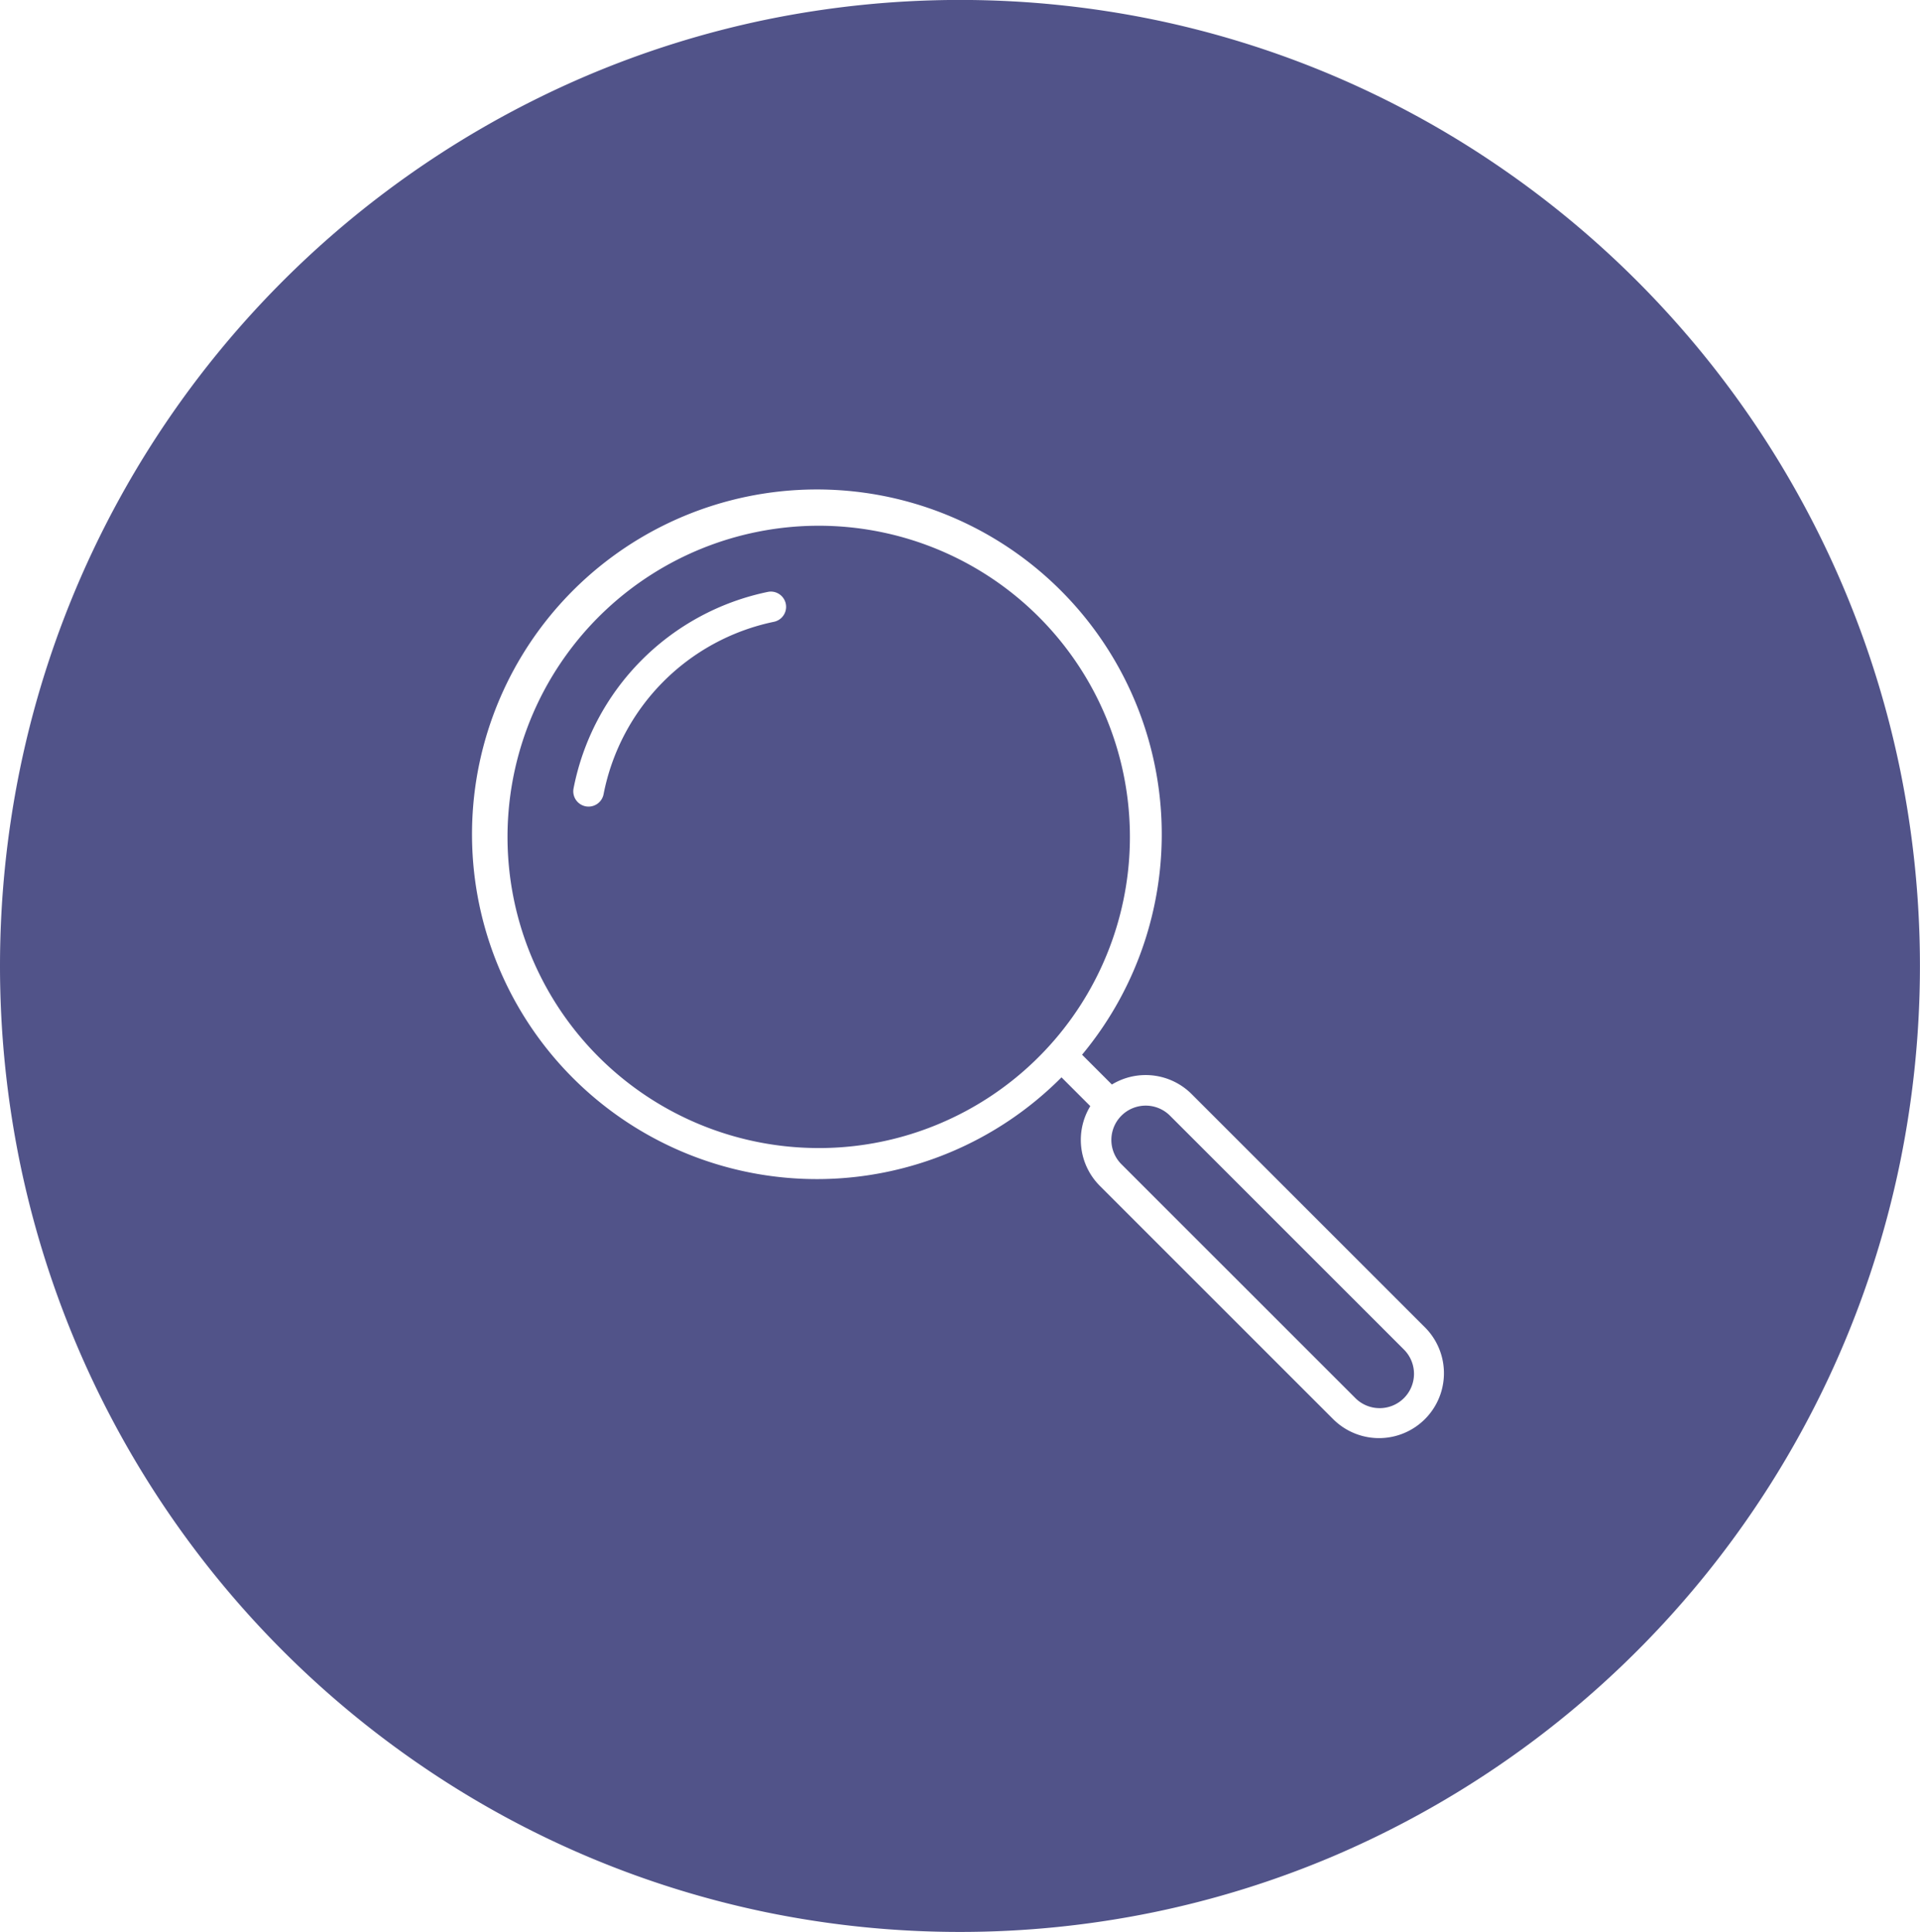 <?xml version="1.0" encoding="UTF-8"?> <svg xmlns="http://www.w3.org/2000/svg" width="157" height="158" viewBox="0 0 157 158"><path id="Subtraction_30" data-name="Subtraction 30" d="M78.5,158a78.594,78.594,0,0,1-15.82-1.605A77.807,77.807,0,0,1,34.61,144.508,79,79,0,0,1,1.595,94.921a80.268,80.268,0,0,1,0-31.843A78.917,78.917,0,0,1,47.944,6.208,77.743,77.743,0,0,1,62.679,1.6a78.775,78.775,0,0,1,31.641,0,77.806,77.806,0,0,1,28.07,11.887A79,79,0,0,1,155.4,63.079a80.27,80.27,0,0,1,0,31.843,78.917,78.917,0,0,1-46.349,56.871,77.745,77.745,0,0,1-14.735,4.6A78.6,78.6,0,0,1,78.5,158Zm8.3-69.89h0l2.354,2.353a5.316,5.316,0,0,0,.779,6.518l19.127,19.127a5.308,5.308,0,0,0,7.506-7.506L97.438,89.475a5.316,5.316,0,0,0-6.518-.779l-2.438-2.438a28.2,28.2,0,1,0-1.756,1.924l.024-.024.047-.047Zm26.014,27.052a2.792,2.792,0,0,1-1.985-.822L91.7,95.214a2.807,2.807,0,0,1,3.971-3.97L114.8,110.37a2.807,2.807,0,0,1-1.984,4.793Zm-45.9-21.271a25.447,25.447,0,1,1,9.936-2.006A25.361,25.361,0,0,1,66.909,93.892Zm-3.874-45.51a1.257,1.257,0,0,0-.254.026A20.393,20.393,0,0,0,46.9,64.48a1.251,1.251,0,0,0,.99,1.464,1.276,1.276,0,0,0,.239.022,1.251,1.251,0,0,0,1.226-1.013,17.9,17.9,0,0,1,13.928-14.1,1.249,1.249,0,0,0,.972-1.476A1.253,1.253,0,0,0,63.035,48.381Z" fill="#515389"></path></svg> 